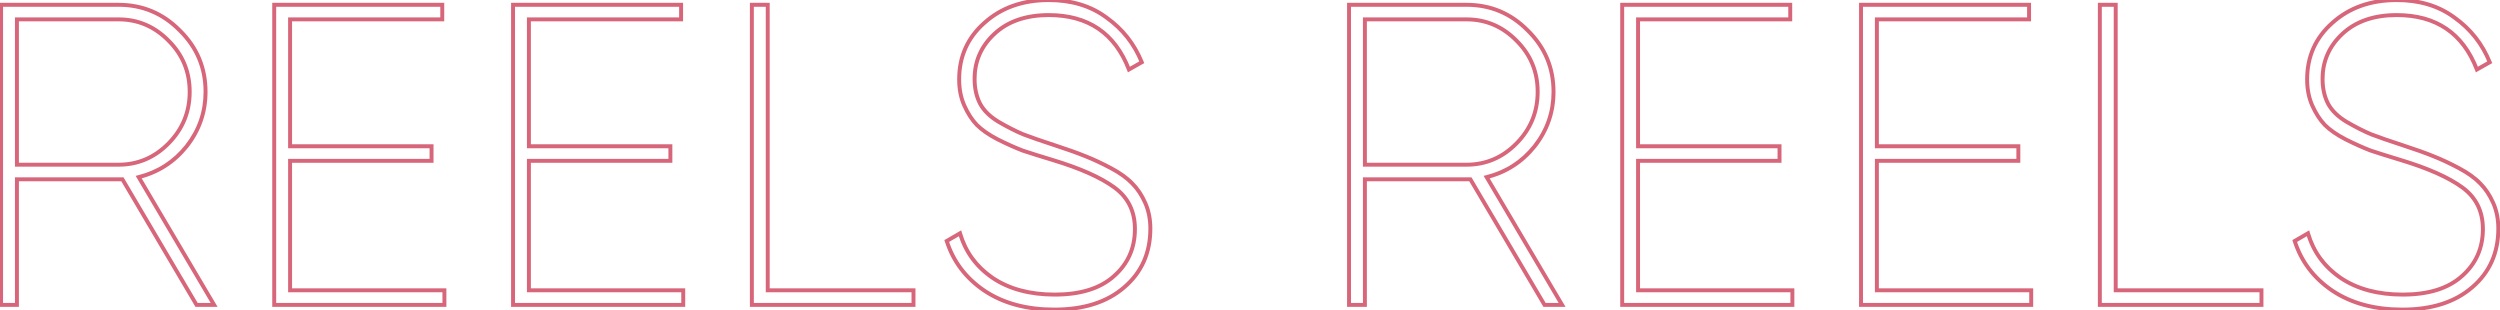 <?xml version="1.0" encoding="UTF-8"?> <svg xmlns="http://www.w3.org/2000/svg" width="902" height="112" viewBox="0 0 902 112" fill="none"> <path d="M77.256 110V110.712H78.503L77.868 109.638L77.256 110ZM70.914 110L70.301 110.362L70.508 110.712H70.914V110ZM44.156 64.681L44.769 64.32L44.562 63.97H44.156V64.681ZM6.107 64.681V63.97H5.395V64.681H6.107ZM6.107 110V110.712H6.819V110H6.107ZM0.384 110H-0.327V110.712H0.384V110ZM0.384 1.73V1.019H-0.327V1.73H0.384ZM64.882 11.011L64.374 11.51L64.383 11.518L64.882 11.011ZM67.357 52.772L67.913 53.216L67.916 53.212L67.357 52.772ZM50.034 63.908L49.861 63.218L48.936 63.449L49.421 64.27L50.034 63.908ZM6.107 59.423H5.395V60.134H6.107V59.423ZM60.861 51.689L60.352 51.191L60.861 51.689ZM60.861 14.723L60.352 15.221L60.357 15.226L60.861 14.723ZM6.107 6.989V6.278H5.395V6.989H6.107ZM77.256 109.288H70.914V110.712H77.256V109.288ZM71.527 109.638L44.769 64.32L43.543 65.043L70.301 110.362L71.527 109.638ZM44.156 63.97H42.764V65.393H44.156V63.97ZM42.764 63.97H6.107V65.393H42.764V63.97ZM5.395 64.681V110H6.819V64.681H5.395ZM6.107 109.288H0.384V110.712H6.107V109.288ZM1.096 110V1.73H-0.327V110H1.096ZM0.384 2.442H42.764V1.019H0.384V2.442ZM42.764 2.442C51.234 2.442 58.424 5.459 64.375 11.51L65.389 10.512C59.172 4.189 51.617 1.019 42.764 1.019V2.442ZM64.383 11.518C70.434 17.468 73.451 24.658 73.451 33.129H74.874C74.874 24.276 71.704 16.721 65.381 10.503L64.383 11.518ZM73.451 33.129C73.451 40.29 71.236 46.683 66.797 52.332L67.916 53.212C72.552 47.312 74.874 40.61 74.874 33.129H73.451ZM66.801 52.327C62.361 57.877 56.721 61.503 49.861 63.218L50.206 64.599C57.37 62.808 63.279 59.009 67.913 53.216L66.801 52.327ZM49.421 64.27L76.643 110.362L77.868 109.638L50.647 63.546L49.421 64.27ZM6.107 60.134H42.764V58.711H6.107V60.134ZM42.764 60.134C49.973 60.134 56.187 57.475 61.369 52.187L60.352 51.191C55.429 56.215 49.578 58.711 42.764 58.711V60.134ZM61.369 52.187C66.552 46.899 69.151 40.533 69.151 33.129H67.728C67.728 40.16 65.275 46.168 60.352 51.191L61.369 52.187ZM69.151 33.129C69.151 25.724 66.552 19.407 61.364 14.22L60.357 15.226C65.275 20.144 67.728 26.097 67.728 33.129H69.151ZM61.369 14.225C56.187 8.937 49.973 6.278 42.764 6.278V7.701C49.578 7.701 55.429 10.197 60.352 15.221L61.369 14.225ZM42.764 6.278H6.107V7.701H42.764V6.278ZM5.395 6.989V59.423H6.819V6.989H5.395ZM104.661 104.741H103.95V105.453H104.661V104.741ZM160.343 104.741H161.055V104.029H160.343V104.741ZM160.343 110V110.712H161.055V110H160.343ZM98.939 110H98.227V110.712H98.939V110ZM98.939 1.73V1.019H98.227V1.73H98.939ZM159.57 1.73H160.281V1.019H159.57V1.73ZM159.57 6.989V7.701H160.281V6.989H159.57ZM104.661 6.989V6.278H103.95V6.989H104.661ZM104.661 52.772H103.95V53.483H104.661V52.772ZM155.703 52.772H156.415V52.06H155.703V52.772ZM155.703 58.031V58.742H156.415V58.031H155.703ZM104.661 58.031V57.319H103.95V58.031H104.661ZM104.661 105.453H160.343V104.029H104.661V105.453ZM159.631 104.741V110H161.055V104.741H159.631ZM160.343 109.288H98.939V110.712H160.343V109.288ZM99.65 110V1.73H98.227V110H99.65ZM98.939 2.442H159.57V1.019H98.939V2.442ZM158.858 1.73V6.989H160.281V1.73H158.858ZM159.57 6.278H104.661V7.701H159.57V6.278ZM103.95 6.989V52.772H105.373V6.989H103.95ZM104.661 53.483H155.703V52.06H104.661V53.483ZM154.991 52.772V58.031H156.415V52.772H154.991ZM155.703 57.319H104.661V58.742H155.703V57.319ZM103.95 58.031V104.741H105.373V58.031H103.95ZM190.83 104.741H190.118V105.453H190.83V104.741ZM246.511 104.741H247.223V104.029H246.511V104.741ZM246.511 110V110.712H247.223V110H246.511ZM185.107 110H184.395V110.712H185.107V110ZM185.107 1.73V1.019H184.395V1.73H185.107ZM245.738 1.73H246.45V1.019H245.738V1.73ZM245.738 6.989V7.701H246.45V6.989H245.738ZM190.83 6.989V6.278H190.118V6.989H190.83ZM190.83 52.772H190.118V53.483H190.83V52.772ZM241.871 52.772H242.583V52.06H241.871V52.772ZM241.871 58.031V58.742H242.583V58.031H241.871ZM190.83 58.031V57.319H190.118V58.031H190.83ZM190.83 105.453H246.511V104.029H190.83V105.453ZM245.8 104.741V110H247.223V104.741H245.8ZM246.511 109.288H185.107V110.712H246.511V109.288ZM185.819 110V1.73H184.395V110H185.819ZM185.107 2.442H245.738V1.019H185.107V2.442ZM245.026 1.73V6.989H246.45V1.73H245.026ZM245.738 6.278H190.83V7.701H245.738V6.278ZM190.118 6.989V52.772H191.542V6.989H190.118ZM190.83 53.483H241.871V52.06H190.83V53.483ZM241.16 52.772V58.031H242.583V52.772H241.16ZM241.871 57.319H190.83V58.742H241.871V57.319ZM190.118 58.031V104.741H191.542V58.031H190.118ZM276.998 104.741H276.287V105.453H276.998V104.741ZM329.587 104.741H330.298V104.029H329.587V104.741ZM329.587 110V110.712H330.298V110H329.587ZM271.276 110H270.564V110.712H271.276V110ZM271.276 1.73V1.019H270.564V1.73H271.276ZM276.998 1.73H277.71V1.019H276.998V1.73ZM276.998 105.453H329.587V104.029H276.998V105.453ZM328.875 104.741V110H330.298V104.741H328.875ZM329.587 109.288H271.276V110.712H329.587V109.288ZM271.987 110V1.73H270.564V110H271.987ZM271.276 2.442H276.998V1.019H271.276V2.442ZM276.287 1.73V104.741H277.71V1.73H276.287ZM355.191 104.896L354.792 105.485L354.796 105.488L355.191 104.896ZM341.58 86.954L341.222 86.339L340.728 86.626L340.902 87.171L341.58 86.954ZM346.374 84.17L347.057 83.97L346.803 83.098L346.017 83.555L346.374 84.17ZM358.129 100.256L357.727 100.843L357.732 100.846L358.129 100.256ZM401.901 99.637L401.432 99.102L401.426 99.107L401.901 99.637ZM402.056 67.62L402.475 67.045L402.475 67.045L402.056 67.62ZM379.783 57.721L379.577 58.403L379.577 58.403L379.783 57.721ZM368.956 54.319L368.701 54.983L368.716 54.989L368.731 54.994L368.956 54.319ZM359.985 50.297L359.659 50.93L359.667 50.934L359.985 50.297ZM352.406 45.038L351.889 45.527L351.896 45.534L351.903 45.541L352.406 45.038ZM347.921 38.078L348.571 37.789L348.571 37.789L347.921 38.078ZM355.191 8.227L355.661 8.761L355.666 8.756L355.191 8.227ZM399.272 6.371L398.846 6.941L398.852 6.946L398.858 6.95L399.272 6.371ZM411.955 22.456L412.306 23.076L412.849 22.767L412.614 22.189L411.955 22.456ZM407.315 25.086L406.651 25.342L406.948 26.112L407.665 25.705L407.315 25.086ZM358.748 12.248L359.234 12.768L359.234 12.768L358.748 12.248ZM353.644 37.459L353.012 37.788L353.018 37.798L353.644 37.459ZM360.295 43.956L359.928 44.566L359.937 44.571L360.295 43.956ZM369.111 48.441L368.834 49.096L368.844 49.101L368.855 49.105L369.111 48.441ZM380.711 52.462L380.49 53.139L380.491 53.139L380.711 52.462ZM391.538 56.329L391.27 56.988L391.278 56.992L391.538 56.329ZM400.818 60.66L400.485 61.289L400.485 61.289L400.818 60.66ZM408.552 66.228L408.035 66.718L408.042 66.725L408.049 66.731L408.552 66.228ZM413.192 73.188L412.542 73.477L412.542 73.477L413.192 73.188ZM405.613 103.658L405.152 103.117L405.147 103.121L405.613 103.658ZM380.402 110.99C370.509 110.99 362.25 108.747 355.585 104.304L354.796 105.488C361.742 110.119 370.291 112.413 380.402 112.413V110.99ZM355.59 104.306C349.014 99.855 344.579 94.004 342.258 86.737L340.902 87.171C343.324 94.753 347.963 100.862 354.792 105.485L355.59 104.306ZM341.937 87.57L346.732 84.785L346.017 83.555L341.222 86.339L341.937 87.57ZM345.691 84.37C347.698 91.233 351.717 96.731 357.727 100.843L358.531 99.668C352.787 95.738 348.969 90.511 347.057 83.97L345.691 84.37ZM357.732 100.846C363.856 104.964 371.479 107 380.557 107V105.576C371.692 105.576 364.364 103.59 358.526 99.665L357.732 100.846ZM380.557 107C389.943 107 397.252 104.757 402.376 100.167L401.426 99.107C396.651 103.385 389.731 105.576 380.557 105.576V107ZM402.371 100.172C407.582 95.599 410.192 89.73 410.192 82.623H408.768C408.768 89.334 406.325 94.808 401.432 99.102L402.371 100.172ZM410.192 82.623C410.192 76.014 407.618 70.795 402.475 67.045L401.636 68.195C406.393 71.664 408.768 76.446 408.768 82.623H410.192ZM402.475 67.045C397.431 63.367 389.919 60.04 379.989 57.04L379.577 58.403C389.445 61.383 396.781 64.655 401.636 68.195L402.475 67.045ZM379.989 57.04C375.558 55.7 371.957 54.568 369.181 53.643L368.731 54.994C371.524 55.925 375.14 57.061 379.577 58.403L379.989 57.04ZM369.212 53.654C366.557 52.633 363.588 51.303 360.304 49.66L359.667 50.934C362.982 52.591 365.993 53.941 368.701 54.983L369.212 53.654ZM360.312 49.665C357.158 48.037 354.699 46.324 352.91 44.535L351.903 45.541C353.826 47.465 356.42 49.258 359.659 50.929L360.312 49.665ZM352.924 44.55C351.236 42.762 349.782 40.513 348.571 37.789L347.271 38.367C348.535 41.211 350.071 43.602 351.889 45.527L352.924 44.55ZM348.571 37.789C347.38 35.109 346.777 32.064 346.777 28.643H345.353C345.353 32.234 345.987 35.479 347.271 38.367L348.571 37.789ZM346.777 28.643C346.777 20.594 349.734 13.985 355.661 8.761L354.72 7.693C348.48 13.192 345.353 20.194 345.353 28.643H346.777ZM355.666 8.756C361.6 3.426 369.156 0.741 378.391 0.741V-0.683C368.86 -0.683 360.948 2.098 354.715 7.697L355.666 8.756ZM378.391 0.741C386.513 0.741 393.318 2.82 398.846 6.941L399.697 5.8C393.883 1.466 386.767 -0.683 378.391 -0.683V0.741ZM398.858 6.95C404.522 10.996 408.665 16.249 411.295 22.724L412.614 22.189C409.883 15.465 405.57 9.995 399.685 5.791L398.858 6.95ZM411.604 21.837L406.964 24.467L407.665 25.705L412.306 23.076L411.604 21.837ZM407.979 24.83C405.411 18.175 401.657 13.135 396.694 9.765C391.732 6.394 385.617 4.731 378.391 4.731V6.154C385.395 6.154 391.216 7.765 395.894 10.942C400.572 14.119 404.166 18.901 406.651 25.342L407.979 24.83ZM378.391 4.731C370.007 4.731 363.27 7.04 358.262 11.729L359.234 12.768C363.919 8.382 370.277 6.154 378.391 6.154V4.731ZM358.262 11.728C353.377 16.294 350.921 21.895 350.921 28.488H352.345C352.345 22.296 354.632 17.07 359.234 12.768L358.262 11.728ZM350.921 28.488C350.921 31.986 351.611 35.093 353.012 37.788L354.275 37.131C352.996 34.671 352.345 31.797 352.345 28.488H350.921ZM353.018 37.798C354.434 40.413 356.756 42.662 359.929 44.566L360.661 43.345C357.646 41.537 355.535 39.456 354.27 37.12L353.018 37.798ZM359.937 44.571C363.153 46.438 366.119 47.948 368.834 49.096L369.388 47.786C366.741 46.666 363.829 45.185 360.652 43.34L359.937 44.571ZM368.855 49.105C371.554 50.143 375.434 51.488 380.49 53.139L380.932 51.786C375.883 50.137 372.03 48.801 369.366 47.777L368.855 49.105ZM380.491 53.139C384.916 54.58 388.508 55.863 391.27 56.988L391.807 55.67C389.001 54.527 385.374 53.232 380.932 51.786L380.491 53.139ZM391.278 56.992C394.135 58.114 397.204 59.546 400.485 61.289L401.152 60.032C397.833 58.268 394.715 56.813 391.798 55.667L391.278 56.992ZM400.485 61.289C403.74 63.018 406.248 64.831 408.035 66.718L409.069 65.739C407.144 63.707 404.496 61.808 401.152 60.032L400.485 61.289ZM408.049 66.731C409.834 68.517 411.334 70.76 412.542 73.477L413.842 72.899C412.575 70.048 410.982 67.652 409.055 65.725L408.049 66.731ZM412.542 73.477C413.734 76.16 414.336 79.154 414.336 82.469H415.76C415.76 78.978 415.125 75.784 413.842 72.899L412.542 73.477ZM414.336 82.469C414.336 91.039 411.272 97.899 405.152 103.117L406.075 104.2C412.534 98.694 415.76 91.427 415.76 82.469H414.336ZM405.147 103.121C399.124 108.341 390.903 110.99 380.402 110.99V112.413C391.142 112.413 399.729 109.7 406.079 104.196L405.147 103.121ZM563.605 110V110.712H564.851L564.217 109.638L563.605 110ZM557.263 110L556.65 110.362L556.857 110.712H557.263V110ZM530.505 64.681L531.118 64.32L530.911 63.97H530.505V64.681ZM492.456 64.681V63.97H491.744V64.681H492.456ZM492.456 110V110.712H493.168V110H492.456ZM486.733 110H486.021V110.712H486.733V110ZM486.733 1.73V1.019H486.021V1.73H486.733ZM551.231 11.011L550.723 11.51L550.732 11.518L551.231 11.011ZM553.706 52.772L554.261 53.216L554.265 53.212L553.706 52.772ZM536.383 63.908L536.21 63.218L535.285 63.449L535.77 64.27L536.383 63.908ZM492.456 59.423H491.744V60.134H492.456V59.423ZM547.209 51.689L546.701 51.191L547.209 51.689ZM547.209 14.723L546.701 15.221L546.706 15.226L547.209 14.723ZM492.456 6.989V6.278H491.744V6.989H492.456ZM563.605 109.288H557.263V110.712H563.605V109.288ZM557.876 109.638L531.118 64.32L529.892 65.043L556.65 110.362L557.876 109.638ZM530.505 63.97H529.113V65.393H530.505V63.97ZM529.113 63.97H492.456V65.393H529.113V63.97ZM491.744 64.681V110H493.168V64.681H491.744ZM492.456 109.288H486.733V110.712H492.456V109.288ZM487.445 110V1.73H486.021V110H487.445ZM486.733 2.442H529.113V1.019H486.733V2.442ZM529.113 2.442C537.583 2.442 544.773 5.459 550.723 11.51L551.738 10.512C545.521 4.189 537.966 1.019 529.113 1.019V2.442ZM550.732 11.518C556.783 17.468 559.799 24.658 559.799 33.129H561.223C561.223 24.276 558.053 16.721 551.73 10.503L550.732 11.518ZM559.799 33.129C559.799 40.29 557.585 46.683 553.146 52.332L554.265 53.212C558.9 47.312 561.223 40.61 561.223 33.129H559.799ZM553.15 52.327C548.71 57.877 543.07 61.503 536.21 63.218L536.555 64.599C543.719 62.808 549.628 59.009 554.261 53.216L553.15 52.327ZM535.77 64.27L562.992 110.362L564.217 109.638L536.995 63.546L535.77 64.27ZM492.456 60.134H529.113V58.711H492.456V60.134ZM529.113 60.134C536.322 60.134 542.536 57.475 547.718 52.187L546.701 51.191C541.778 56.215 535.927 58.711 529.113 58.711V60.134ZM547.718 52.187C552.901 46.899 555.5 40.533 555.5 33.129H554.077C554.077 40.16 551.623 46.168 546.701 51.191L547.718 52.187ZM555.5 33.129C555.5 25.724 552.9 19.407 547.713 14.22L546.706 15.226C551.624 20.144 554.077 26.097 554.077 33.129H555.5ZM547.718 14.225C542.536 8.937 536.322 6.278 529.113 6.278V7.701C535.927 7.701 541.778 10.197 546.701 15.221L547.718 14.225ZM529.113 6.278H492.456V7.701H529.113V6.278ZM491.744 6.989V59.423H493.168V6.989H491.744ZM591.01 104.741H590.299V105.453H591.01V104.741ZM646.692 104.741H647.403V104.029H646.692V104.741ZM646.692 110V110.712H647.403V110H646.692ZM585.287 110H584.576V110.712H585.287V110ZM585.287 1.73V1.019H584.576V1.73H585.287ZM645.918 1.73H646.63V1.019H645.918V1.73ZM645.918 6.989V7.701H646.63V6.989H645.918ZM591.01 6.989V6.278H590.299V6.989H591.01ZM591.01 52.772H590.299V53.483H591.01V52.772ZM642.052 52.772H642.763V52.06H642.052V52.772ZM642.052 58.031V58.742H642.763V58.031H642.052ZM591.01 58.031V57.319H590.299V58.031H591.01ZM591.01 105.453H646.692V104.029H591.01V105.453ZM645.98 104.741V110H647.403V104.741H645.98ZM646.692 109.288H585.287V110.712H646.692V109.288ZM585.999 110V1.73H584.576V110H585.999ZM585.287 2.442H645.918V1.019H585.287V2.442ZM645.207 1.73V6.989H646.63V1.73H645.207ZM645.918 6.278H591.01V7.701H645.918V6.278ZM590.299 6.989V52.772H591.722V6.989H590.299ZM591.01 53.483H642.052V52.06H591.01V53.483ZM641.34 52.772V58.031H642.763V52.772H641.34ZM642.052 57.319H591.01V58.742H642.052V57.319ZM590.299 58.031V104.741H591.722V58.031H590.299ZM677.179 104.741H676.467V105.453H677.179V104.741ZM732.86 104.741H733.572V104.029H732.86V104.741ZM732.86 110V110.712H733.572V110H732.86ZM671.456 110H670.744V110.712H671.456V110ZM671.456 1.73V1.019H670.744V1.73H671.456ZM732.087 1.73H732.799V1.019H732.087V1.73ZM732.087 6.989V7.701H732.799V6.989H732.087ZM677.179 6.989V6.278H676.467V6.989H677.179ZM677.179 52.772H676.467V53.483H677.179V52.772ZM728.22 52.772H728.932V52.06H728.22V52.772ZM728.22 58.031V58.742H728.932V58.031H728.22ZM677.179 58.031V57.319H676.467V58.031H677.179ZM677.179 105.453H732.86V104.029H677.179V105.453ZM732.149 104.741V110H733.572V104.741H732.149ZM732.86 109.288H671.456V110.712H732.86V109.288ZM672.168 110V1.73H670.744V110H672.168ZM671.456 2.442H732.087V1.019H671.456V2.442ZM731.375 1.73V6.989H732.799V1.73H731.375ZM732.087 6.278H677.179V7.701H732.087V6.278ZM676.467 6.989V52.772H677.891V6.989H676.467ZM677.179 53.483H728.22V52.06H677.179V53.483ZM727.508 52.772V58.031H728.932V52.772H727.508ZM728.22 57.319H677.179V58.742H728.22V57.319ZM676.467 58.031V104.741H677.891V58.031H676.467ZM763.347 104.741H762.636V105.453H763.347V104.741ZM815.935 104.741H816.647V104.029H815.935V104.741ZM815.935 110V110.712H816.647V110H815.935ZM757.624 110H756.913V110.712H757.624V110ZM757.624 1.73V1.019H756.913V1.73H757.624ZM763.347 1.73H764.059V1.019H763.347V1.73ZM763.347 105.453H815.935V104.029H763.347V105.453ZM815.224 104.741V110H816.647V104.741H815.224ZM815.935 109.288H757.624V110.712H815.935V109.288ZM758.336 110V1.73H756.913V110H758.336ZM757.624 2.442H763.347V1.019H757.624V2.442ZM762.636 1.73V104.741H764.059V1.73H762.636ZM841.539 104.896L841.14 105.485L841.145 105.488L841.539 104.896ZM827.928 86.954L827.571 86.339L827.076 86.626L827.25 87.171L827.928 86.954ZM832.723 84.17L833.406 83.97L833.151 83.098L832.366 83.555L832.723 84.17ZM844.478 100.256L844.076 100.843L844.081 100.846L844.478 100.256ZM888.25 99.637L887.78 99.102L887.775 99.107L888.25 99.637ZM888.405 67.62L888.824 67.045L888.824 67.045L888.405 67.62ZM866.132 57.721L865.926 58.403L865.926 58.403L866.132 57.721ZM855.305 54.319L855.05 54.983L855.065 54.989L855.08 54.994L855.305 54.319ZM846.334 50.297L846.008 50.93L846.016 50.934L846.334 50.297ZM838.755 45.038L838.238 45.527L838.245 45.534L838.252 45.541L838.755 45.038ZM834.27 38.078L834.92 37.789L834.92 37.789L834.27 38.078ZM841.539 8.227L842.01 8.761L842.015 8.756L841.539 8.227ZM885.621 6.371L885.195 6.941L885.201 6.946L885.207 6.95L885.621 6.371ZM898.304 22.456L898.654 23.076L899.198 22.767L898.963 22.189L898.304 22.456ZM893.663 25.086L892.999 25.342L893.296 26.112L894.014 25.705L893.663 25.086ZM845.097 12.248L845.583 12.768L845.583 12.768L845.097 12.248ZM839.993 37.459L839.361 37.788L839.367 37.798L839.993 37.459ZM846.644 43.956L846.277 44.566L846.286 44.571L846.644 43.956ZM855.46 48.441L855.182 49.096L855.193 49.101L855.204 49.105L855.46 48.441ZM867.06 52.462L866.839 53.139L866.84 53.139L867.06 52.462ZM877.887 56.329L877.618 56.988L877.627 56.992L877.887 56.329ZM887.167 60.66L886.833 61.289L886.833 61.289L887.167 60.66ZM894.901 66.228L894.384 66.718L894.391 66.725L894.398 66.731L894.901 66.228ZM899.541 73.188L898.891 73.477L898.891 73.477L899.541 73.188ZM891.962 103.658L891.5 103.117L891.496 103.121L891.962 103.658ZM866.751 110.99C856.858 110.99 848.599 108.747 841.934 104.304L841.145 105.488C848.091 110.119 856.64 112.413 866.751 112.413V110.99ZM841.938 104.306C835.363 99.855 830.927 94.004 828.606 86.737L827.25 87.171C829.673 94.753 834.311 100.862 841.14 105.485L841.938 104.306ZM828.286 87.57L833.081 84.785L832.366 83.555L827.571 86.339L828.286 87.57ZM832.04 84.37C834.046 91.233 838.066 96.731 844.076 100.843L844.88 99.668C839.135 95.738 835.318 90.511 833.406 83.97L832.04 84.37ZM844.081 100.846C850.205 104.964 857.828 107 866.905 107V105.576C858.041 105.576 850.713 103.59 844.875 99.665L844.081 100.846ZM866.905 107C876.291 107 883.601 104.757 888.725 100.167L887.775 99.107C883 103.385 876.08 105.576 866.905 105.576V107ZM888.719 100.172C893.931 95.599 896.541 89.73 896.541 82.623H895.117C895.117 89.334 892.674 94.808 887.781 99.102L888.719 100.172ZM896.541 82.623C896.541 76.014 893.966 70.795 888.824 67.045L887.985 68.195C892.742 71.664 895.117 76.446 895.117 82.623H896.541ZM888.824 67.045C883.78 63.367 876.268 60.04 866.338 57.04L865.926 58.403C875.794 61.383 883.13 64.655 887.985 68.195L888.824 67.045ZM866.338 57.04C861.907 55.7 858.305 54.568 855.53 53.643L855.08 54.994C857.873 55.925 861.489 57.061 865.926 58.403L866.338 57.04ZM855.561 53.654C852.906 52.633 849.937 51.303 846.652 49.66L846.016 50.934C849.331 52.591 852.342 53.941 855.05 54.983L855.561 53.654ZM846.661 49.665C843.507 48.037 841.047 46.324 839.259 44.535L838.252 45.541C840.175 47.465 842.768 49.258 846.008 50.929L846.661 49.665ZM839.273 44.55C837.585 42.762 836.131 40.513 834.92 37.789L833.619 38.367C834.883 41.211 836.42 43.602 838.238 45.527L839.273 44.55ZM834.92 37.789C833.729 35.109 833.126 32.064 833.126 28.643H831.702C831.702 32.234 832.336 35.479 833.619 38.367L834.92 37.789ZM833.126 28.643C833.126 20.594 836.083 13.985 842.01 8.761L841.069 7.693C834.829 13.192 831.702 20.194 831.702 28.643H833.126ZM842.015 8.756C847.949 3.426 855.505 0.741 864.74 0.741V-0.683C855.209 -0.683 847.297 2.098 841.064 7.697L842.015 8.756ZM864.74 0.741C872.862 0.741 879.666 2.82 885.195 6.941L886.046 5.8C880.232 1.466 873.116 -0.683 864.74 -0.683V0.741ZM885.207 6.95C890.871 10.996 895.014 16.249 897.644 22.724L898.963 22.189C896.231 15.465 891.919 9.995 886.034 5.791L885.207 6.95ZM897.953 21.837L893.313 24.467L894.014 25.705L898.654 23.076L897.953 21.837ZM894.327 24.83C891.76 18.175 888.006 13.135 883.043 9.765C878.081 6.394 871.966 4.731 864.74 4.731V6.154C871.744 6.154 877.565 7.765 882.243 10.942C886.921 14.119 890.514 18.901 892.999 25.342L894.327 24.83ZM864.74 4.731C856.356 4.731 849.619 7.04 844.61 11.729L845.583 12.768C850.268 8.382 856.626 6.154 864.74 6.154V4.731ZM844.611 11.728C839.726 16.294 837.27 21.895 837.27 28.488H838.694C838.694 22.296 840.981 17.07 845.583 12.768L844.611 11.728ZM837.27 28.488C837.27 31.986 837.96 35.093 839.361 37.788L840.624 37.131C839.345 34.671 838.694 31.797 838.694 28.488H837.27ZM839.367 37.798C840.783 40.413 843.105 42.662 846.277 44.566L847.01 43.345C843.995 41.537 841.883 39.456 840.618 37.12L839.367 37.798ZM846.286 44.571C849.502 46.438 852.468 47.948 855.182 49.096L855.737 47.786C853.09 46.666 850.178 45.185 847.001 43.34L846.286 44.571ZM855.204 49.105C857.902 50.143 861.783 51.488 866.839 53.139L867.281 51.786C862.232 50.137 858.379 48.801 855.715 47.777L855.204 49.105ZM866.84 53.139C871.265 54.58 874.856 55.863 877.618 56.988L878.156 55.67C875.35 54.527 871.723 53.232 867.28 51.786L866.84 53.139ZM877.627 56.992C880.484 58.114 883.553 59.546 886.833 61.289L887.501 60.032C884.182 58.268 881.064 56.813 878.147 55.667L877.627 56.992ZM886.833 61.289C890.089 63.018 892.597 64.831 894.384 66.718L895.417 65.739C893.492 63.707 890.845 61.808 887.501 60.032L886.833 61.289ZM894.398 66.731C896.183 68.517 897.683 70.76 898.891 73.477L900.191 72.899C898.924 70.048 897.331 67.652 895.404 65.725L894.398 66.731ZM898.891 73.477C900.083 76.16 900.685 79.154 900.685 82.469H902.109C902.109 78.978 901.474 75.784 900.191 72.899L898.891 73.477ZM900.685 82.469C900.685 91.039 897.621 97.899 891.5 103.117L892.424 104.2C898.883 98.694 902.109 91.427 902.109 82.469H900.685ZM891.496 103.121C885.473 108.341 877.252 110.99 866.751 110.99V112.413C877.491 112.413 886.077 109.7 892.428 104.196L891.496 103.121Z" fill="#D8667A"></path> </svg> 